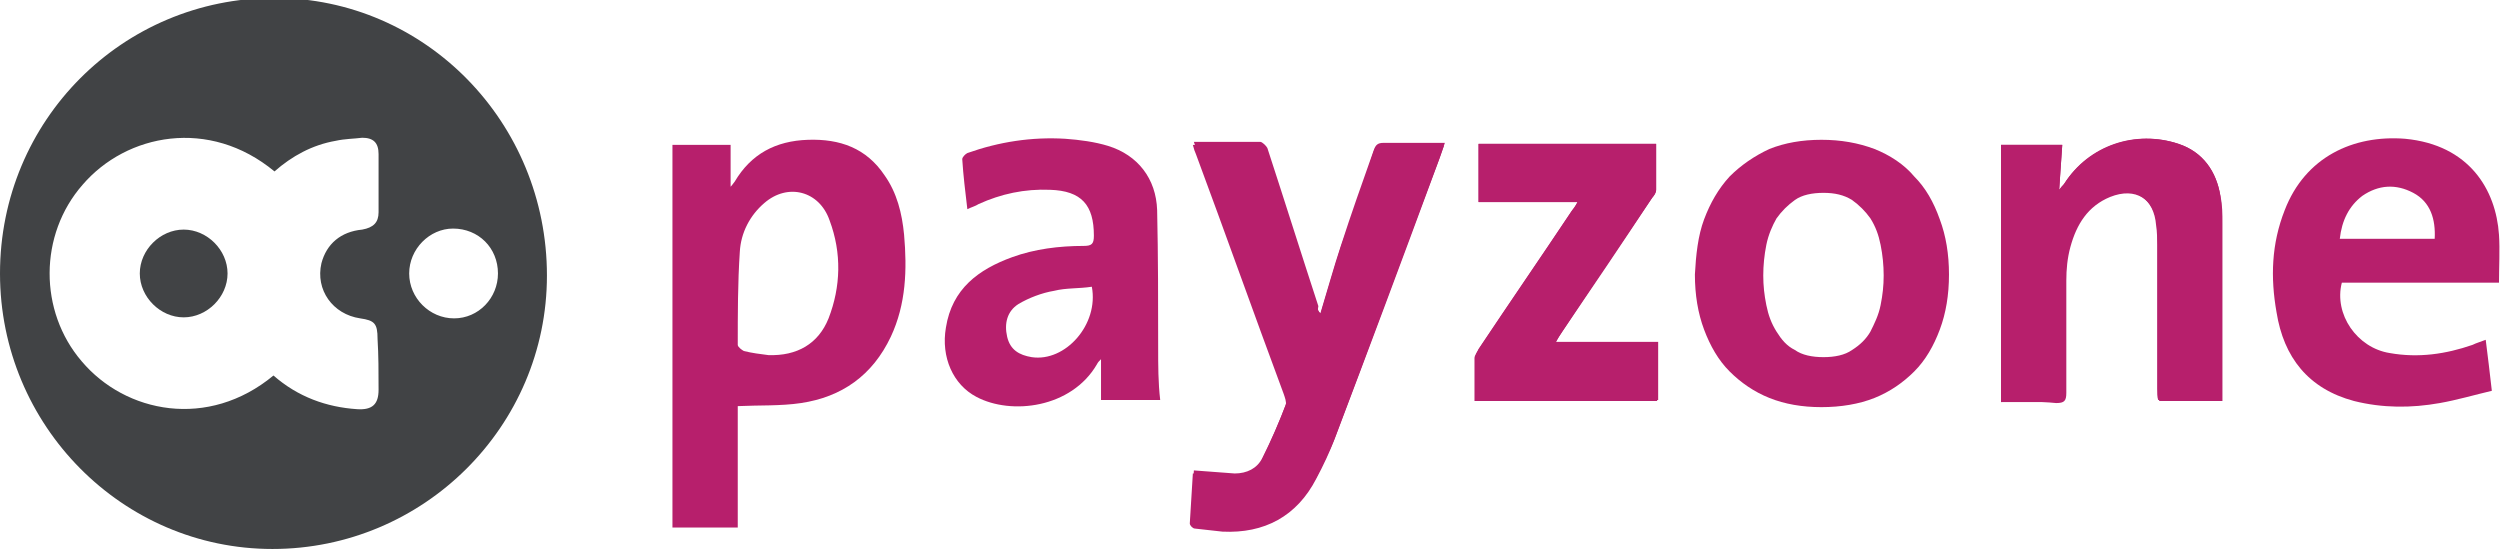 <?xml version="1.0" encoding="utf-8"?>
<!-- Generator: Adobe Illustrator 21.1.0, SVG Export Plug-In . SVG Version: 6.00 Build 0)  -->
<svg version="1.1" id="Layer_1" xmlns="http://www.w3.org/2000/svg" xmlns:xlink="http://www.w3.org/1999/xlink" x="0px" y="0px"
	 viewBox="0 0 245 54" style="enable-background:new 0 0 245 54;" xml:space="preserve">
<style type="text/css">
	.st0{fill:#B71F6C;}
	.st1{fill:#414345;}
</style>
<g>
	<path class="st0" d="M129.4,30.7c0.7-2.3,1.3-4.5,2-6.6c1-3.1,2.1-6.2,3.2-9.3c0.2-0.6,0.4-0.8,1-0.8c2,0,3.9,0,6,0
		c-0.3,0.9-0.6,1.7-0.9,2.5c-3.3,8.7-6.5,17.5-9.8,26.2c-0.5,1.4-1.2,2.6-1.8,3.9c-1.9,3.7-5.1,5.4-9.2,5.2c-0.9,0-1.8-0.2-2.7-0.3
		c-0.2,0-0.5-0.3-0.5-0.5c0.1-1.7,0.2-3.3,0.3-4.9c1.4,0.1,2.7,0.2,4,0.3c1.2,0,2.2-0.5,2.7-1.5c0.9-1.8,1.7-3.6,2.4-5.5
		c0.1-0.3-0.1-0.7-0.2-1.1c-2.9-7.8-5.7-15.7-8.6-23.5c-0.1-0.3-0.2-0.6-0.3-0.9c2.2,0,4.4,0,6.5,0c0.2,0,0.6,0.4,0.7,0.6
		c1.7,5.2,3.3,10.3,5,15.5C129.1,30.4,129.2,30.5,129.4,30.7"/>
	<path class="st0" d="M196.1,39.4V14.2h6c-0.1,1.4-0.2,2.8-0.3,4.4c0.2-0.3,0.3-0.4,0.5-0.6c2.4-3.7,7-5.3,11.2-3.9
		c2.4,0.8,3.7,2.7,4.1,5.1c0.2,0.9,0.2,1.8,0.2,2.7c0,5.4,0,10.9,0,16.3v1.1h-6.2c0-0.4-0.1-0.8-0.1-1.1c0-4.7,0-9.4,0-14.1
		c0-0.6,0-1.3-0.1-1.9c-0.2-2.7-2.1-3.9-4.6-2.9c-2.2,0.9-3.3,2.7-3.9,4.9c-0.3,1.1-0.4,2.2-0.4,3.3c0,3.6,0,7.3,0,11
		c0,0.8-0.2,1-1,1C199.7,39.3,197.9,39.4,196.1,39.4"/>
	<path class="st0" d="M154.6,19.8h-9.7v-5.7h17.4c0,1.5,0,3,0,4.5c0,0.3-0.2,0.6-0.4,0.8c-2.9,4.4-5.8,8.7-8.8,13.1
		c-0.2,0.3-0.4,0.6-0.7,1.1h10v5.7h-17.9c0-1.4,0-2.8,0-4.2c0-0.3,0.3-0.6,0.4-0.9c3-4.5,6.1-9,9.1-13.5
		C154.2,20.4,154.4,20.2,154.6,19.8"/>
	<path class="st0" d="M153.1,32.5c2.9-4.4,5.8-8.7,8.8-13.1c0.2-0.3,0.4-0.5,0.4-0.8c0-1.5,0-2.9,0-4.5h-17.4v5.7h9.7
		c-0.2,0.4-0.3,0.6-0.5,0.8c-3,4.5-6.1,9-9.1,13.5c-0.2,0.3-0.4,0.6-0.4,0.9c0,1.4,0,2.8,0,4.2h17.9v-5.7h-10
		C152.7,33.1,152.9,32.8,153.1,32.5"/>
	<path class="st0" d="M135.6,14.1c-0.6,0-0.8,0.2-1,0.8c-1,3.1-2.1,6.2-3.2,9.3c-0.7,2.2-1.3,4.3-2,6.6c-0.1-0.2-0.2-0.3-0.3-0.5
		c-1.7-5.2-3.3-10.3-5-15.5c-0.1-0.3-0.5-0.6-0.7-0.6c-2.1,0-4.3,0-6.5,0c0.1,0.4,0.2,0.7,0.3,0.9c2.9,7.8,5.7,15.7,8.6,23.5
		c0.1,0.3,0.3,0.8,0.2,1.1c-0.7,1.8-1.5,3.7-2.4,5.5c-0.5,1-1.6,1.5-2.7,1.5c-1.3,0-2.5-0.2-4-0.3c-0.1,1.6-0.2,3.2-0.3,4.9
		c0,0.2,0.3,0.5,0.5,0.5c0.9,0.1,1.8,0.2,2.7,0.3c4.1,0.2,7.3-1.5,9.2-5.2c0.7-1.3,1.3-2.6,1.8-3.9c3.3-8.7,6.6-17.5,9.8-26.2
		c0.3-0.8,0.6-1.6,0.9-2.5C139.5,14.1,137.6,14.2,135.6,14.1"/>
	<path class="st0" d="M217.6,19.2c-0.4-2.4-1.7-4.3-4.1-5.1c-4.2-1.4-8.8,0.1-11.2,3.9c-0.1,0.2-0.2,0.3-0.5,0.6
		c0.1-1.6,0.2-3,0.3-4.4h-6v25.2c1.8,0,3.6,0,5.3,0c0.8,0,1-0.2,1-1c0-3.7,0-7.3,0-11c0-1.1,0.1-2.2,0.4-3.3
		c0.6-2.2,1.7-4.1,3.9-4.9c2.5-1,4.4,0.2,4.6,2.9c0.1,0.6,0.1,1.3,0.1,1.9c0,4.7,0,9.4,0,14.1c0,0.4,0,0.8,0.1,1.1h6.2v-1.1
		c0-5.4,0-10.9,0-16.3C217.8,21,217.7,20.1,217.6,19.2"/>
	<path class="st0" d="M86.7,17.2c-1.8-2.7-4.4-3.6-7.5-3.5c-3.2,0.1-5.6,1.4-7.2,4.1c-0.1,0.1-0.2,0.3-0.4,0.5v-4.1h-5.7v37.5h6.4
		V39.8c2.1-0.1,4.2,0,6.2-0.3c4-0.6,7-2.7,8.8-6.5c1.5-3.2,1.6-6.6,1.3-10C88.4,20.9,87.9,18.9,86.7,17.2 M81.2,31.2
		c-1,2.5-3.1,3.7-5.9,3.6c-0.8-0.1-1.6-0.2-2.4-0.4c-0.2-0.1-0.6-0.4-0.6-0.6c0-3,0-6.1,0.2-9.1c0.1-1.9,1-3.6,2.4-4.8
		c2.3-2,5.4-1.2,6.4,1.7C82.5,24.8,82.4,28.1,81.2,31.2"/>
	<path class="st0" d="M113.5,34.1c0-4.5,0-9-0.1-13.5c-0.1-3.1-1.9-5.4-4.8-6.3c-1.3-0.4-2.8-0.6-4.2-0.7c-3.3-0.2-6.5,0.3-9.6,1.4
		c-0.2,0.1-0.5,0.4-0.5,0.6c0.1,1.6,0.3,3.2,0.5,4.9c0.4-0.2,0.8-0.3,1.1-0.5c2.2-1,4.5-1.5,7-1.4c3.1,0.1,4.3,1.5,4.3,4.5
		c0,0.8-0.2,1-1,1c-2.4,0-4.8,0.3-7,1.1c-3.3,1.2-5.9,3.1-6.5,6.9c-0.5,2.9,0.7,5.6,3,6.8c3.4,1.8,9.3,1.1,11.8-3.2
		c0.1-0.2,0.2-0.3,0.4-0.5v4h5.8C113.5,37.5,113.5,35.8,113.5,34.1 M101.1,35c-1.2-0.2-2.1-0.7-2.4-2c-0.3-1.3,0-2.5,1.1-3.2
		c1-0.6,2.3-1.1,3.5-1.3c1.2-0.3,2.4-0.2,3.7-0.4C107.7,31.8,104.4,35.5,101.1,35"/>
	<path class="st0" d="M244.9,27.8c0-1.7,0.1-3.3,0-4.8c-0.3-4.4-2.9-8.8-9.2-9.4c-5.1-0.4-9.8,1.8-11.8,7c-1.3,3.3-1.4,6.6-0.8,10
		c0.7,4.4,3.1,7.5,7.6,8.7c2.8,0.7,5.6,0.7,8.4,0.2c1.7-0.3,3.4-0.8,5.1-1.2c-0.2-1.8-0.4-3.4-0.6-5c-0.5,0.2-0.9,0.3-1.3,0.5
		c-2.6,0.9-5.3,1.3-8.1,0.8c-3.2-0.5-5.5-3.8-4.7-6.9H244.9z M231.5,19.2c1.6-1.1,3.3-1.2,5-0.3c1.7,0.9,2.2,2.6,2.1,4.5h-9.3
		C229.5,21.6,230.2,20.2,231.5,19.2"/>
	<path class="st1" d="M26.9-0.2C12-0.2,0,11.8,0,26.8c0,14.9,12,27,26.7,27c14.8,0,26.9-12,26.9-26.8C53.6,12,41.7-0.2,26.9-0.2
		 M37.1,38.2c0,1.4-0.6,2-2.1,1.9c-3-0.2-5.8-1.2-8.2-3.3c-6.4,5.3-14.5,3.7-18.8-1.4C3.8,30.5,3.8,23,8.1,18.1
		c4.3-5,12.4-6.6,18.8-1.3c1.7-1.5,3.7-2.6,6-3c0.9-0.2,1.8-0.2,2.6-0.3c1.1,0,1.6,0.5,1.6,1.6c0,1.9,0,3.8,0,5.7
		c0,1-0.5,1.5-1.6,1.7c-2.1,0.2-3.5,1.4-4,3.3c-0.6,2.6,1.1,5,3.8,5.4c1.4,0.2,1.7,0.5,1.7,2C37.1,34.8,37.1,36.5,37.1,38.2
		 M44.5,31.2c-2.4,0-4.4-2-4.4-4.4c0-2.4,2-4.4,4.3-4.4c2.5,0,4.4,1.9,4.4,4.4C48.8,29.2,46.9,31.2,44.5,31.2"/>
	<path class="st1" d="M18,22.5c-2.3,0-4.3,2-4.3,4.3c0,2.3,2,4.3,4.3,4.3c2.3,0,4.3-2,4.3-4.3C22.3,24.5,20.3,22.5,18,22.5"/>
	<path class="st0" d="M167,21.5c0.6-1.6,1.4-3,2.5-4.2c1.1-1.1,2.4-2,3.9-2.7c1.5-0.6,3.2-0.9,5.1-0.9s3.6,0.3,5.2,0.9
		c1.5,0.6,2.9,1.5,3.9,2.7c1.1,1.1,1.9,2.5,2.5,4.2c0.6,1.6,0.9,3.4,0.9,5.4c0,2-0.3,3.8-0.9,5.4c-0.6,1.6-1.4,3-2.5,4.1
		c-1.1,1.1-2.4,2-3.9,2.6c-1.5,0.6-3.3,0.9-5.2,0.9s-3.6-0.3-5.1-0.9c-1.5-0.6-2.8-1.5-3.9-2.6c-1.1-1.1-1.9-2.5-2.5-4.1
		c-0.6-1.6-0.9-3.4-0.9-5.4C166.2,25,166.4,23.1,167,21.5 M173.1,29.9c0.2,1,0.5,1.8,1,2.6c0.5,0.8,1,1.4,1.8,1.8
		c0.7,0.5,1.7,0.7,2.8,0.7c1.1,0,2.1-0.2,2.8-0.7c0.8-0.5,1.4-1.1,1.8-1.8c0.4-0.8,0.8-1.6,1-2.6c0.2-1,0.3-1.9,0.3-2.9
		c0-1-0.1-2-0.3-3c-0.2-1-0.5-1.8-1-2.6c-0.5-0.7-1.1-1.3-1.8-1.8c-0.8-0.5-1.7-0.7-2.8-0.7c-1.1,0-2.1,0.2-2.8,0.7
		c-0.7,0.5-1.3,1.1-1.8,1.8c-0.4,0.7-0.8,1.6-1,2.6c-0.2,1-0.3,2-0.3,3C172.8,28,172.9,28.9,173.1,29.9"/>
</g>
</svg>
